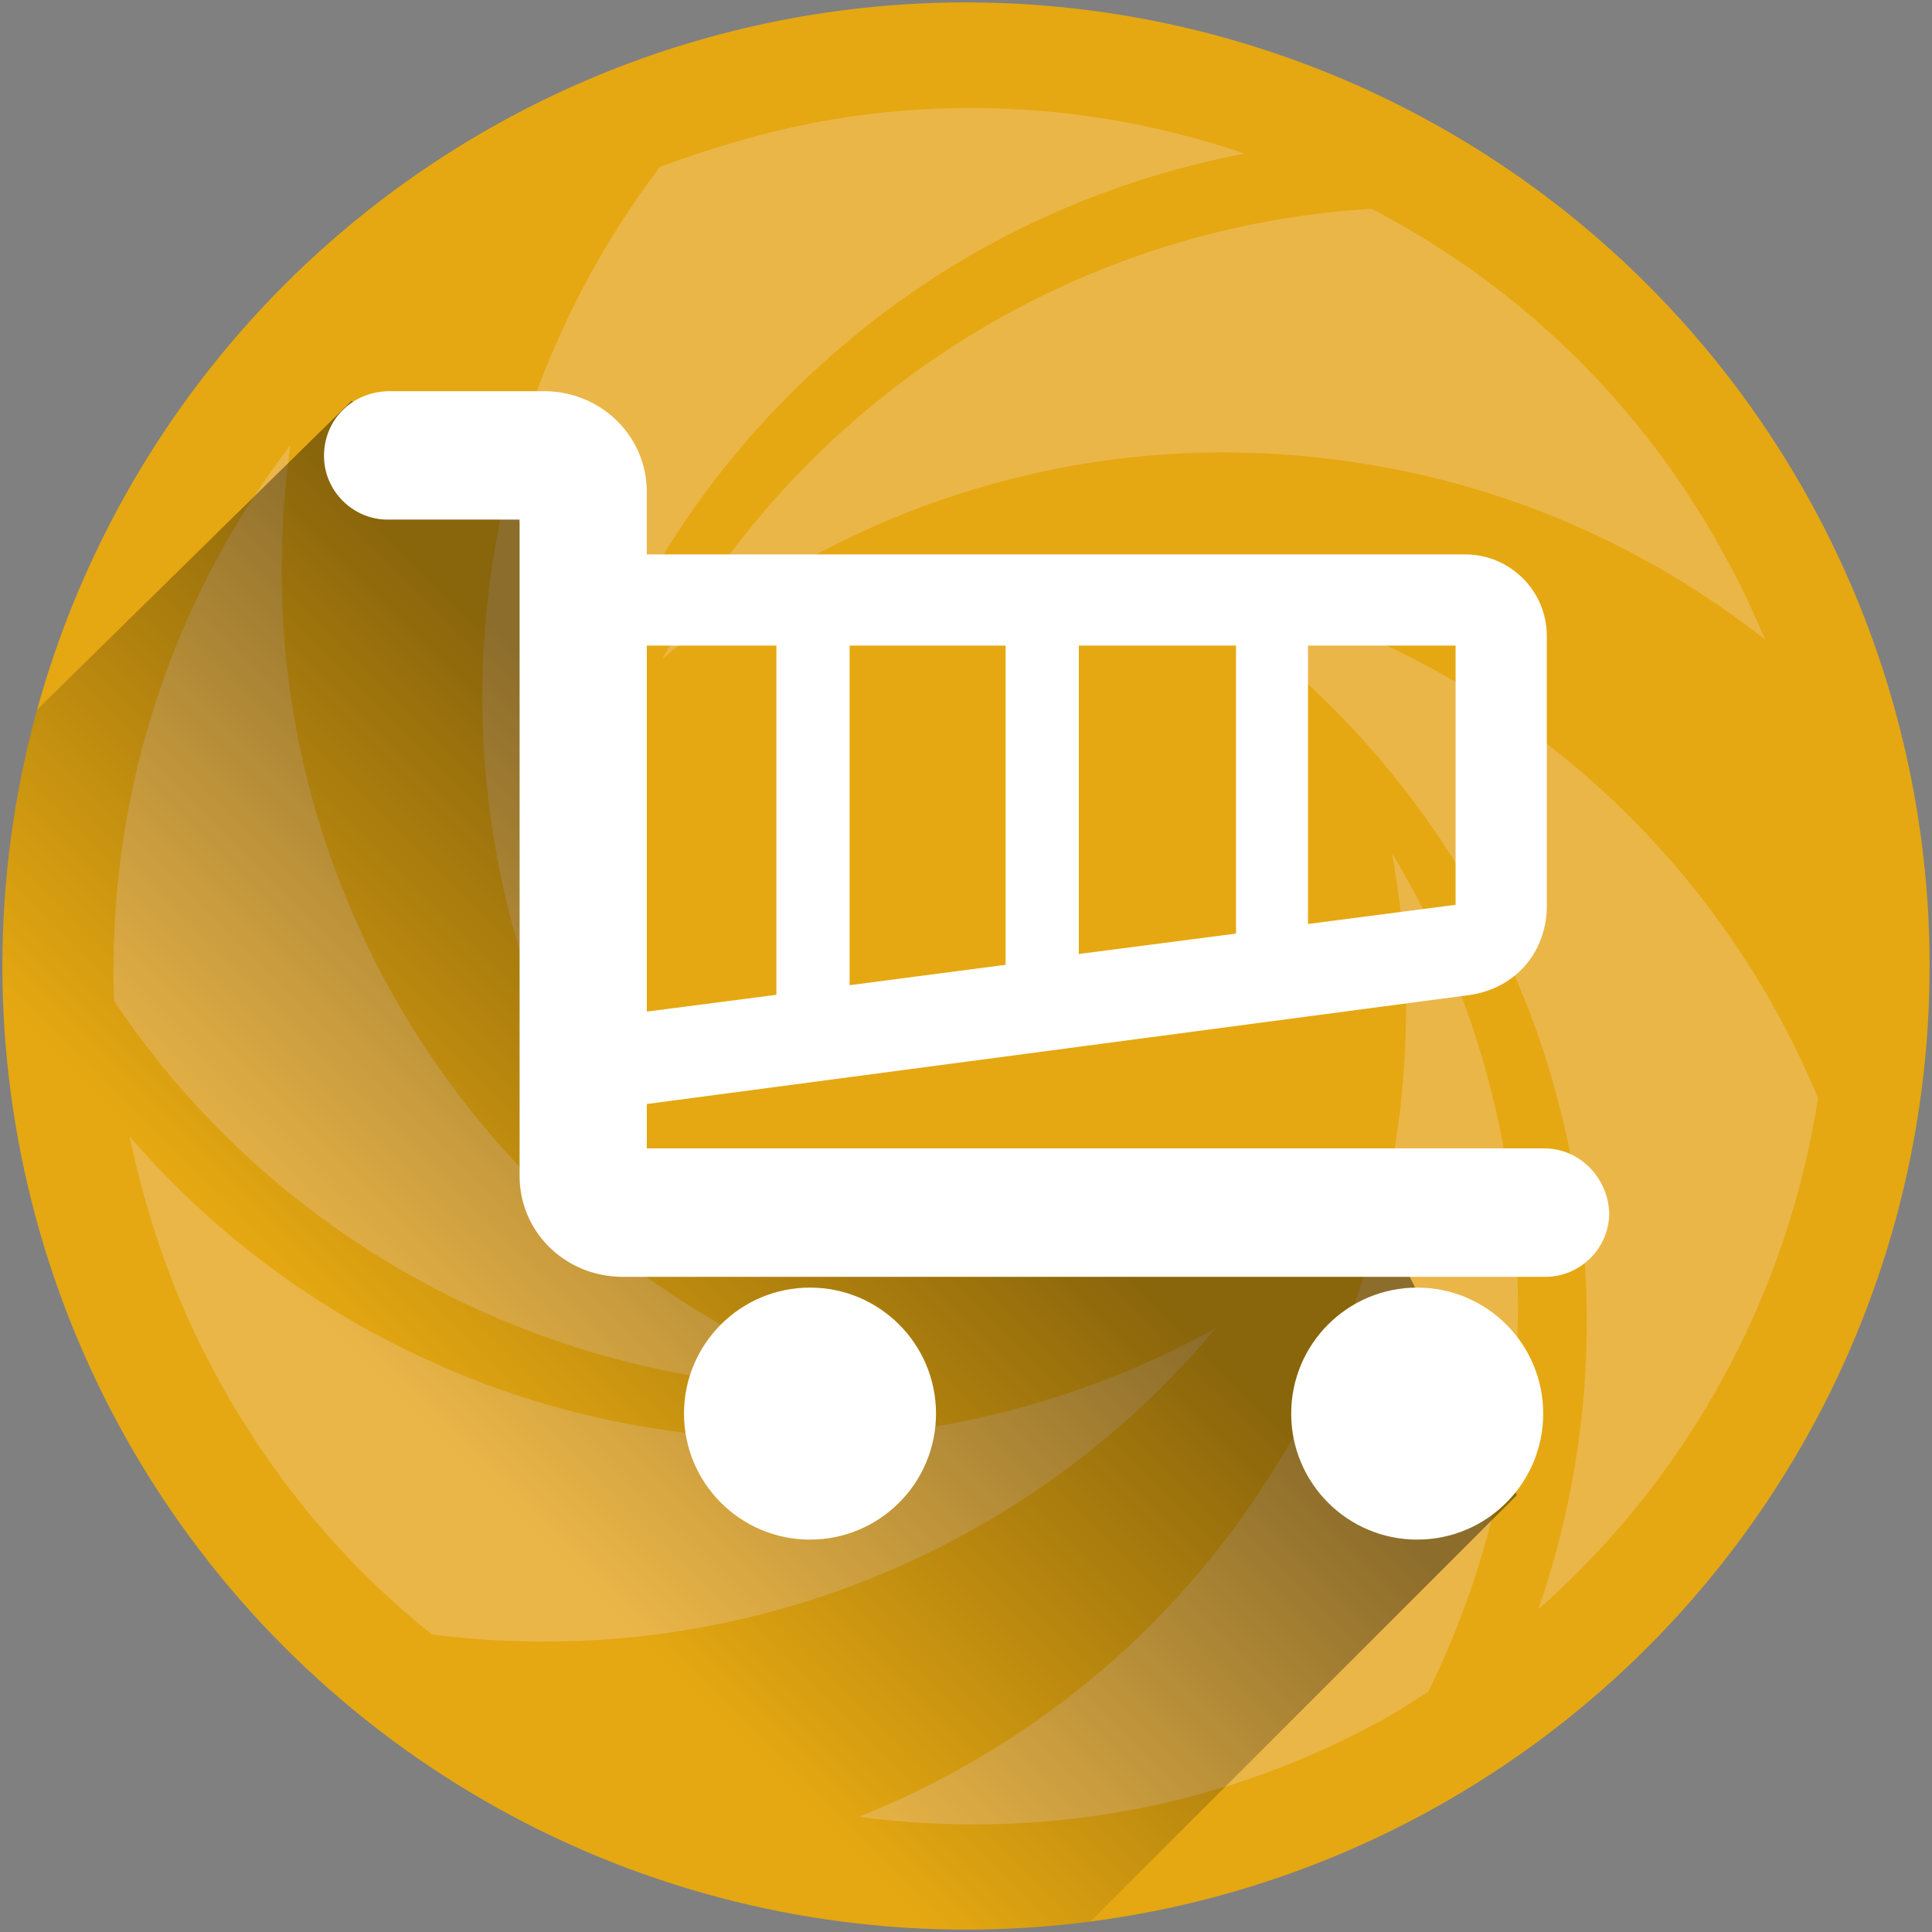 <?xml version="1.0" encoding="utf-8"?>
<!-- Generator: Adobe Illustrator 21.1.0, SVG Export Plug-In . SVG Version: 6.00 Build 0)  -->
<svg version="1.1" id="Layer_1" xmlns="http://www.w3.org/2000/svg" xmlns:xlink="http://www.w3.org/1999/xlink" x="0px" y="0px"
	 viewBox="0 0 161 161" style="enable-background:new 0 0 161 161;" xml:space="preserve">
<rect x="0" y="0" width="161" height="161" fill="#808080" stroke="none"/>
<style type="text/css">
	.st0{clip-path:url(#SVGID_2_);}
	.st1{fill:#EBB648;}
	.st2{clip-path:url(#SVGID_2_);fill:url(#SVGID_3_);}
	.st3{fill:#FFFFFF;}
</style>
<g>
	<defs>
		<circle id="SVGID_1_" cx="80.5" cy="80.5" r="80.3"/>
	</defs>
	<use xlink:href="#SVGID_1_"  style="overflow:visible;fill-rule:evenodd;clip-rule:evenodd;fill:#E5A812;"/>
	<clipPath id="SVGID_2_">
		<use xlink:href="#SVGID_1_"  style="overflow:visible;"/>
	</clipPath>
	<g class="st0">
		<path class="st1" d="M69.7,9.9c-4.9,0.8-9.8,2.2-14.7,4C39.9,33.8,36.2,60,44.6,83.1C45,63,53.5,43.1,70,29
			c10-8.6,21.7-13.9,33.7-16.2C96.4,10.3,88.7,9,80.9,9C77.2,9,73.4,9.3,69.7,9.9z"/>
		<path class="st1" d="M9.5,83.4c13.9,20.8,37.5,32.8,62.1,32.3c-18.9-6.8-35-21.4-43-41.5c-4.9-12.2-6.1-24.9-4.4-37.1
			C14.1,50.3,8.9,66.7,9.5,83.4z"/>
		<path class="st1" d="M55.2,54.9c15.4-13,36-19.6,57.5-16.4c13.1,1.9,24.7,7.2,34.4,14.8c-0.9-2.1-1.9-4.3-3-6.3
			c-7-13.2-17.5-23.2-29.8-29.6C89.3,18.9,67,33.3,55.2,54.9z"/>
		<path class="st1" d="M41.7,115.8c-12.4-4.4-22.9-11.8-30.9-21.1c1.4,6.6,3.6,13.2,7,19.5c4.7,8.8,10.9,16.2,18.2,22
			c24.9,3.2,49.5-6.6,65.3-25.5C83.7,120.4,62.2,123,41.7,115.8z"/>
		<path class="st1" d="M71.6,151.4c14.3,1.9,29.3-0.4,42.9-7.7c1.6-0.8,3-1.8,4.5-2.7c11.1-22.4,9.7-48.9-3-69.9
			c3.6,19.8-1.1,41-14.5,58C93.4,139.4,83,146.8,71.6,151.4z"/>
		<path class="st1" d="M96.8,47.9c17.3,10.3,30.2,27.7,34.2,49c2.4,12.9,1.2,25.6-2.8,37.2c12.7-11.2,20.8-26.4,23.3-42.6
			C141.9,68.4,121.1,52,96.8,47.9z"/>
	</g>
	<linearGradient id="SVGID_3_" gradientUnits="userSpaceOnUse" x1="72.614" y1="83.74" x2="36.497" y2="119.857">
		<stop  offset="0" style="stop-color:#000000;stop-opacity:0.4"/>
		<stop  offset="1" style="stop-color:#000000;stop-opacity:0"/>
	</linearGradient>
	<polygon class="st2" points="126.4,124.6 68.9,182.1 -26.3,88 29.3,33.4 43.3,43.3 50.1,104.2 116.6,104.6 	"/>
	<g class="st0">
		<path class="st3" d="M128.7,95.7H53.9V92l68.7-9.1c3.7-0.6,6.2-3.5,6.3-7.2V53c0-3.8-3.1-6.8-6.8-6.8H53.9V41
			c0-4.6-3.7-8.3-8.4-8.4H32.3C29.3,32.7,27,35,27,38c0,2.9,2.4,5.3,5.3,5.3h11V98c0,4.6,3.7,8.3,8.4,8.4h77.1
			c2.9,0,5.3-2.4,5.3-5.3C134,98.1,131.6,95.7,128.7,95.7z M83.8,80.4l-13,1.7V53.8h13V80.4z M89.9,53.8H103v24l-13.1,1.7V53.8z
			 M121.3,75.4L109,77V53.8h12.3V75.4z M64.7,53.8v29.1l-10.8,1.4V53.8H64.7z"/>
		<circle class="st3" cx="67.5" cy="117.8" r="10.5"/>
		<path class="st3" d="M118.1,107.3c-5.8,0-10.5,4.7-10.5,10.5c0,5.8,4.7,10.5,10.5,10.5c5.8,0,10.5-4.7,10.5-10.5
			C128.6,112,123.9,107.3,118.1,107.3z"/>
	</g>
</g>
</svg>
